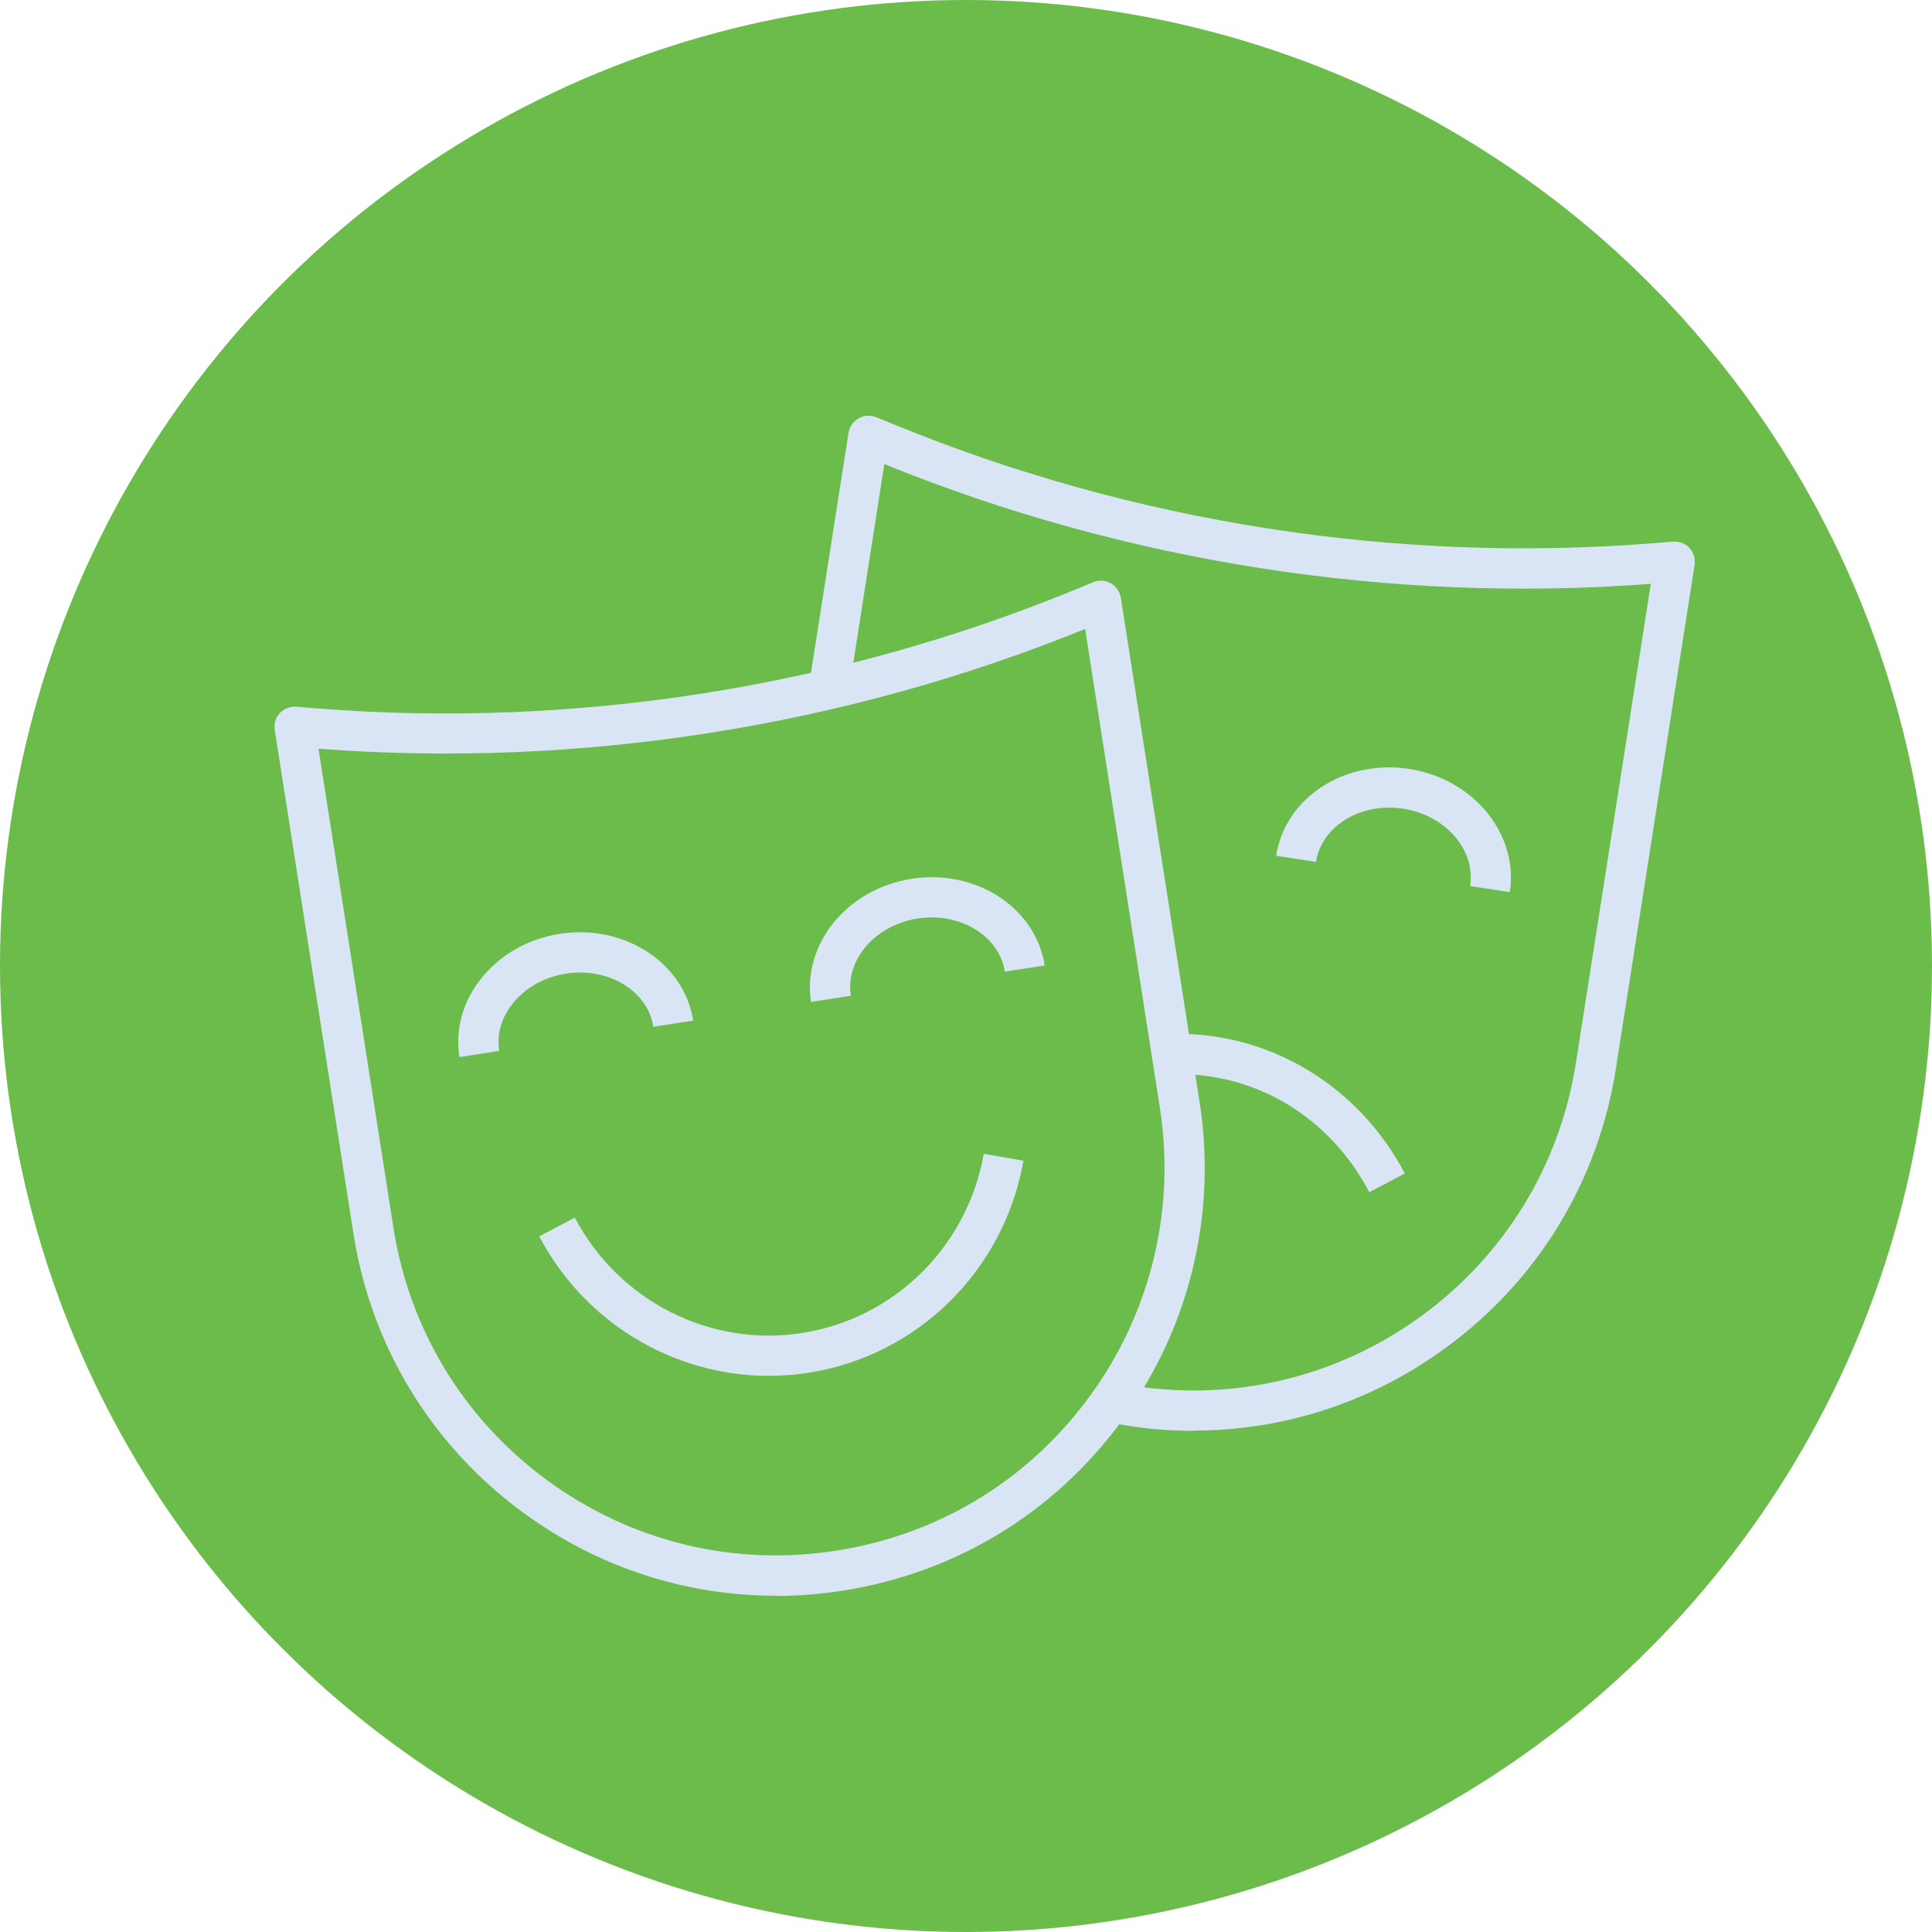 <svg xmlns="http://www.w3.org/2000/svg" viewBox="0 0 150 150"><defs><style>.d{fill:#d9e5f4;}.e{fill:#6cbc4c;}</style></defs><g id="a"></g><g id="b"><g id="c"><g><circle class="e" cx="75" cy="75" r="75"></circle><g><path class="d" d="M92.68,111.09c-1.73,0-3.47-.13-5.21-.41-.58-.09-1.17-.2-1.75-.32l.65-3.06c.52,.11,1.04,.21,1.58,.29,7.95,1.24,15.91-.68,22.41-5.42,6.5-4.74,10.76-11.73,12-19.68l5.81-37.16c-20.18,1.53-40.75-1.67-59.51-9.3l-2.77,17.74-3.09-.48,3.08-19.69c.07-.47,.36-.88,.78-1.12s.92-.26,1.36-.09l1.48,.6c18.52,7.59,38.86,10.76,58.81,9.19l1.59-.13c.48-.02,.94,.14,1.27,.49,.32,.35,.47,.83,.4,1.3l-6.11,39.11c-1.37,8.77-6.07,16.49-13.25,21.72-5.75,4.2-12.54,6.4-19.52,6.4Z"></path><path class="d" d="M117.23,69.27l-3.09-.48c.44-2.79-1.89-5.49-5.19-6-1.64-.25-3.25,.06-4.55,.88-1.23,.78-2.02,1.94-2.23,3.25l-3.09-.48c.35-2.22,1.64-4.14,3.64-5.41,1.94-1.23,4.32-1.69,6.7-1.33,5,.78,8.5,5.08,7.8,9.57Z"></path><path class="d" d="M106.31,92.55c-3.03-5.75-8.75-9.33-15.31-9.15l-.05-3.12c7.55-.22,14.55,4.02,18.12,10.83l-2.76,1.45Z"></path><g><path class="d" d="M60.21,123.89c-6.98,0-13.77-2.2-19.52-6.4-7.17-5.23-11.88-12.95-13.25-21.72l-6.11-39.11c-.07-.47,.07-.95,.4-1.3,.33-.35,.81-.52,1.27-.49l1.59,.13c19.96,1.58,40.29-1.6,58.81-9.19l1.48-.61c.44-.18,.94-.15,1.36,.09,.42,.23,.7,.65,.78,1.12l6.11,39.11c1.32,8.41-.61,16.92-5.43,23.94h0c-5.24,7.63-13.15,12.61-22.28,14.04-1.74,.27-3.48,.41-5.21,.41ZM24.73,58.13l5.81,37.16c1.24,7.95,5.5,14.94,12,19.68,6.5,4.74,14.45,6.67,22.4,5.42,8.27-1.29,15.44-5.81,20.19-12.72h0c4.36-6.36,6.11-14.06,4.92-21.68l-5.8-37.16c-18.76,7.62-39.32,10.84-59.51,9.3Z"></path><g><path class="d" d="M35.67,82.07c-.35-2.22,.3-4.44,1.82-6.26,1.47-1.76,3.59-2.94,5.98-3.31,5-.77,9.64,2.24,10.35,6.74l-3.09,.48c-.44-2.79-3.49-4.64-6.78-4.13-1.64,.26-3.08,1.05-4.06,2.22-.94,1.12-1.34,2.46-1.13,3.78l-3.09,.48Z"></path><path class="d" d="M62.97,77.8c-.7-4.49,2.8-8.79,7.8-9.57,5.01-.78,9.64,2.24,10.34,6.73l-3.09,.48c-.44-2.79-3.49-4.63-6.77-4.13-3.3,.52-5.63,3.21-5.19,6l-3.09,.48Z"></path></g><path class="d" d="M59.69,106.82c-7.37,0-14.28-4.1-17.82-10.83l2.76-1.45c3.41,6.47,10.5,10.08,17.66,8.95,7.16-1.12,12.82-6.71,14.09-13.91l3.08,.54c-1.5,8.52-8.2,15.13-16.68,16.46-1.03,.16-2.06,.24-3.08,.24Z"></path></g></g></g></g></g></svg>